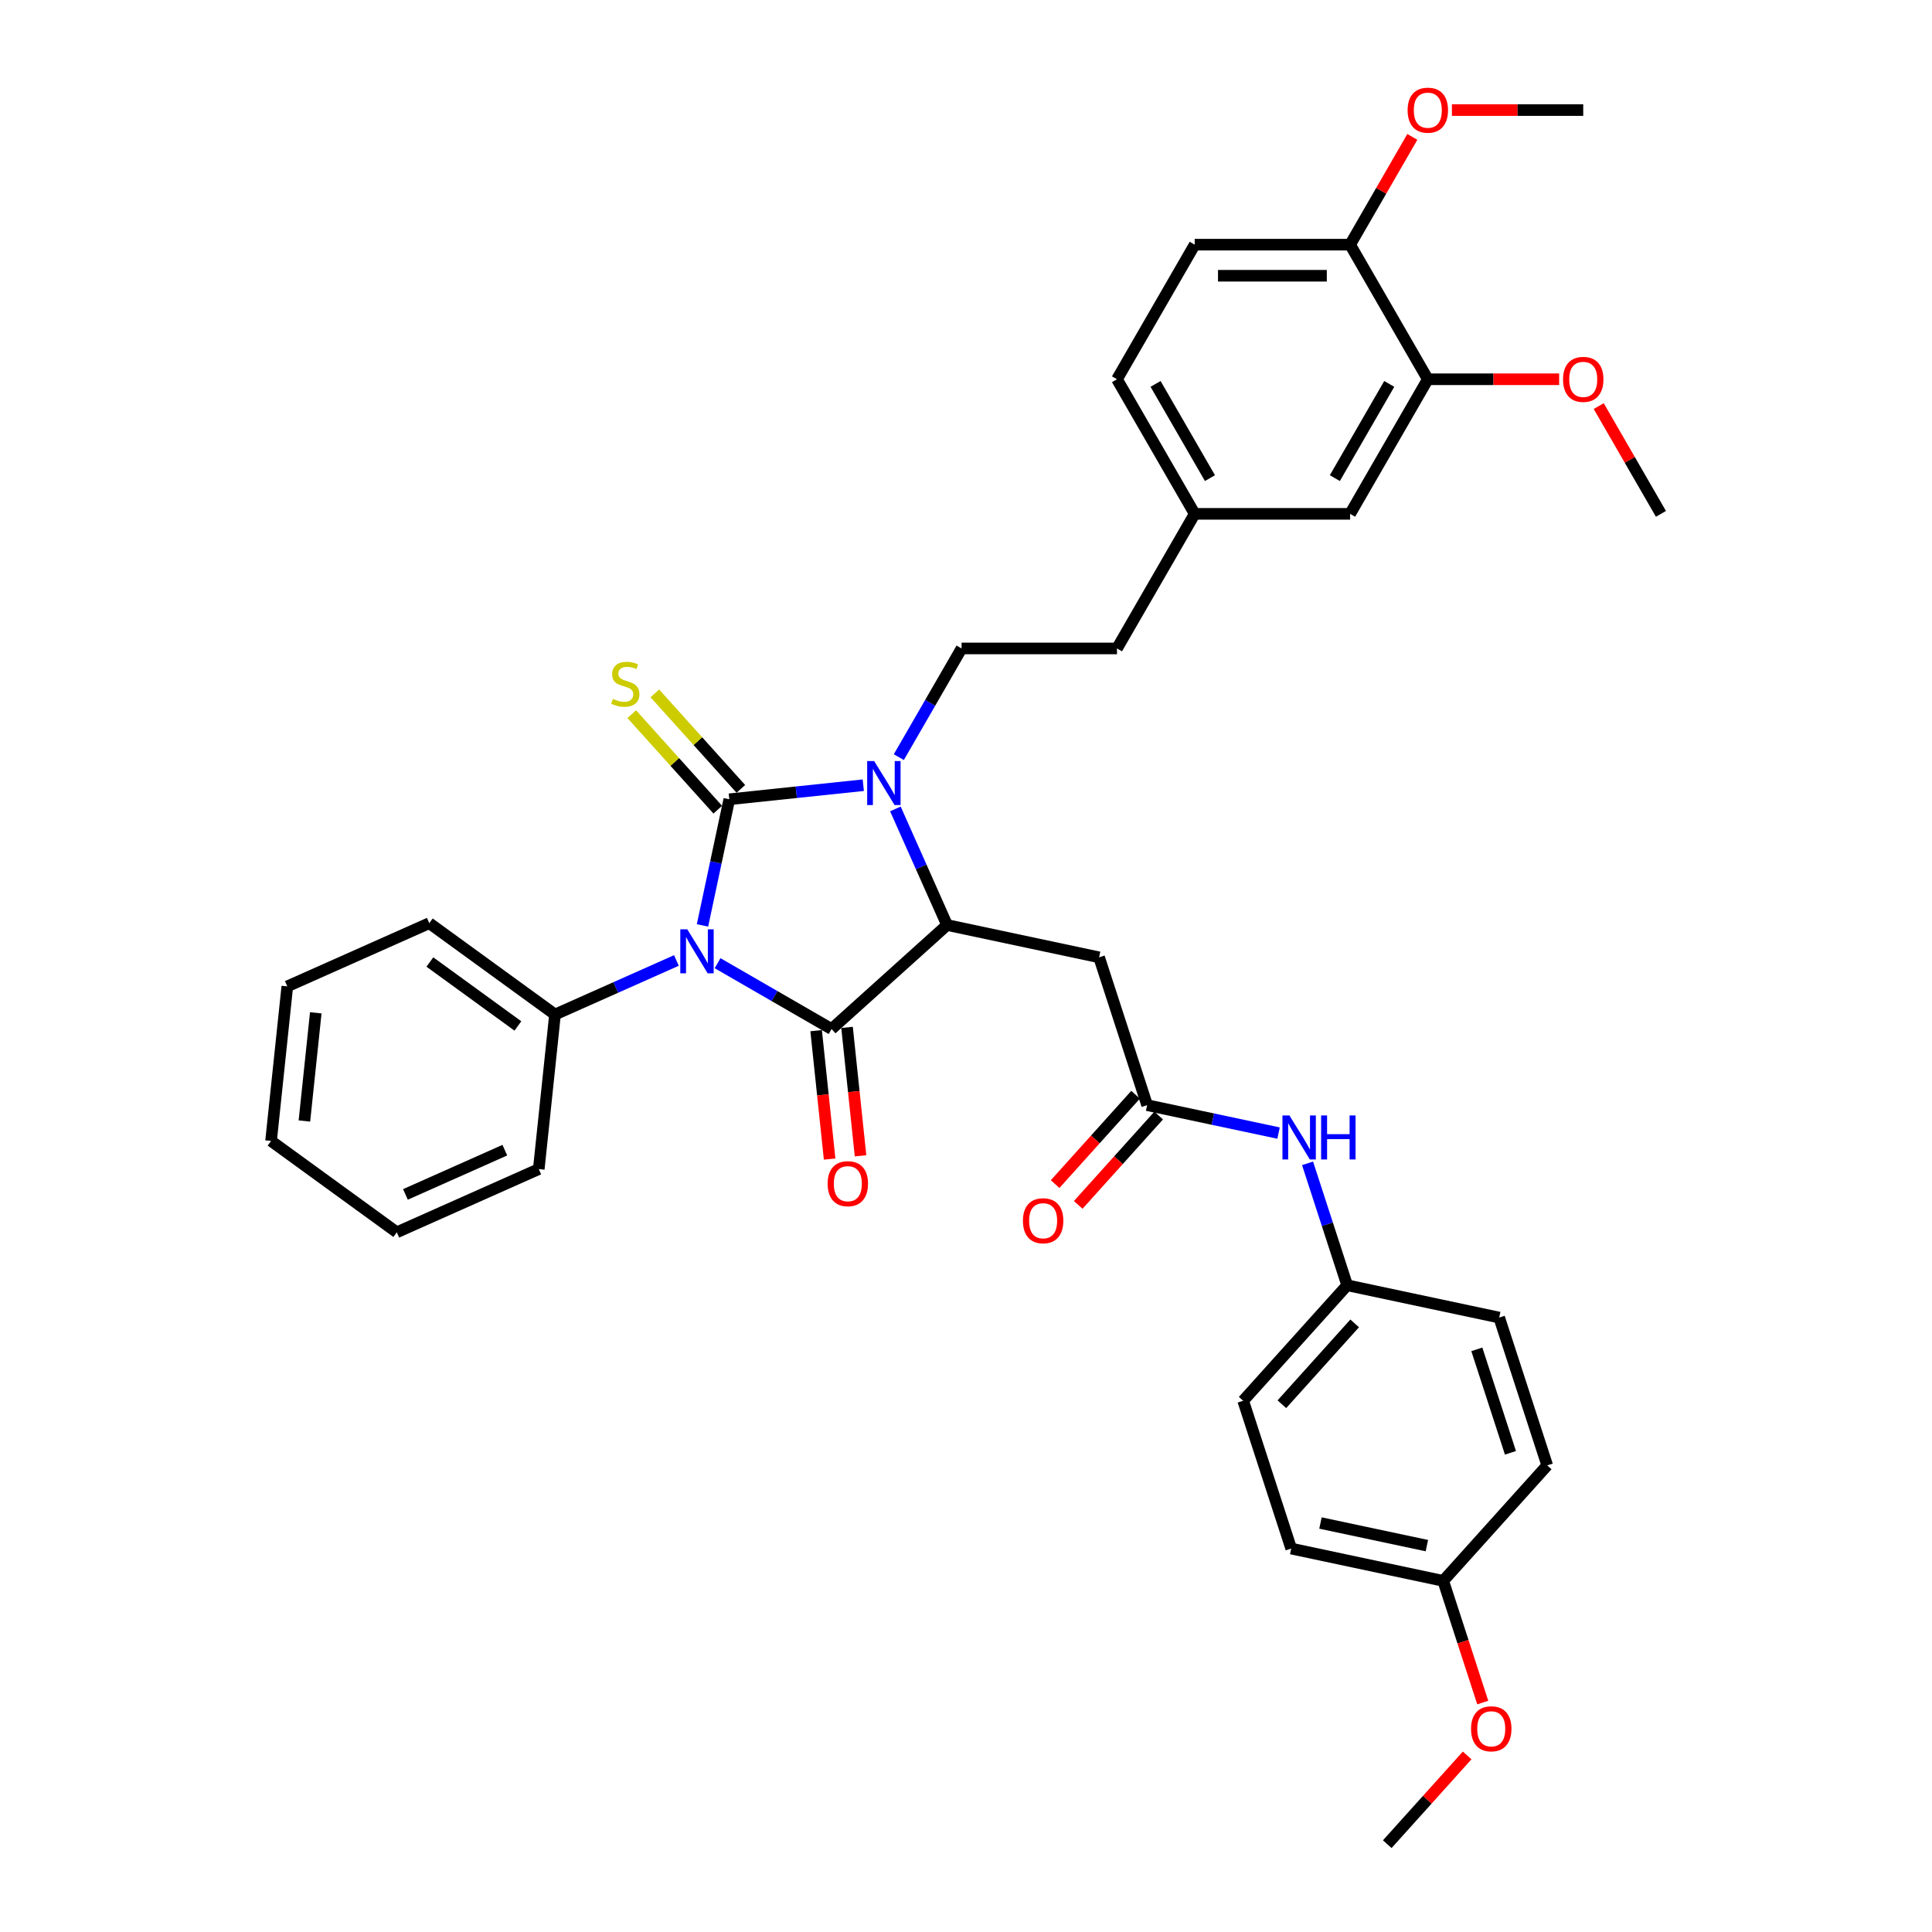 <?xml version='1.0' encoding='iso-8859-1'?>
<svg version='1.1' baseProfile='full'
              xmlns='http://www.w3.org/2000/svg'
                      xmlns:rdkit='http://www.rdkit.org/xml'
                      xmlns:xlink='http://www.w3.org/1999/xlink'
                  xml:space='preserve'
width='1000px' height='1000px' viewBox='0 0 1000 1000'>
<!-- END OF HEADER -->
<rect style='opacity:1.0;fill:#FFFFFF;stroke:none' width='1000' height='1000' x='0' y='0'> </rect>
<path class='bond-0' d='M 363.611,478.992 L 370.549,446.35' style='fill:none;fill-rule:evenodd;stroke:#0000FF;stroke-width:6px;stroke-linecap:butt;stroke-linejoin:miter;stroke-opacity:1' />
<path class='bond-0' d='M 370.549,446.35 L 377.487,413.709' style='fill:none;fill-rule:evenodd;stroke:#000000;stroke-width:6px;stroke-linecap:butt;stroke-linejoin:miter;stroke-opacity:1' />
<path class='bond-1' d='M 371.413,498.543 L 400.92,515.579' style='fill:none;fill-rule:evenodd;stroke:#0000FF;stroke-width:6px;stroke-linecap:butt;stroke-linejoin:miter;stroke-opacity:1' />
<path class='bond-1' d='M 400.92,515.579 L 430.427,532.615' style='fill:none;fill-rule:evenodd;stroke:#000000;stroke-width:6px;stroke-linecap:butt;stroke-linejoin:miter;stroke-opacity:1' />
<path class='bond-8' d='M 350.112,497.135 L 318.693,511.124' style='fill:none;fill-rule:evenodd;stroke:#0000FF;stroke-width:6px;stroke-linecap:butt;stroke-linejoin:miter;stroke-opacity:1' />
<path class='bond-8' d='M 318.693,511.124 L 287.274,525.112' style='fill:none;fill-rule:evenodd;stroke:#000000;stroke-width:6px;stroke-linecap:butt;stroke-linejoin:miter;stroke-opacity:1' />
<path class='bond-2' d='M 377.487,413.709 L 412.163,410.064' style='fill:none;fill-rule:evenodd;stroke:#000000;stroke-width:6px;stroke-linecap:butt;stroke-linejoin:miter;stroke-opacity:1' />
<path class='bond-2' d='M 412.163,410.064 L 446.838,406.42' style='fill:none;fill-rule:evenodd;stroke:#0000FF;stroke-width:6px;stroke-linecap:butt;stroke-linejoin:miter;stroke-opacity:1' />
<path class='bond-6' d='M 383.465,408.326 L 361.209,383.609' style='fill:none;fill-rule:evenodd;stroke:#000000;stroke-width:6px;stroke-linecap:butt;stroke-linejoin:miter;stroke-opacity:1' />
<path class='bond-6' d='M 361.209,383.609 L 338.954,358.891' style='fill:none;fill-rule:evenodd;stroke:#CCCC00;stroke-width:6px;stroke-linecap:butt;stroke-linejoin:miter;stroke-opacity:1' />
<path class='bond-6' d='M 371.509,419.091 L 349.253,394.374' style='fill:none;fill-rule:evenodd;stroke:#000000;stroke-width:6px;stroke-linecap:butt;stroke-linejoin:miter;stroke-opacity:1' />
<path class='bond-6' d='M 349.253,394.374 L 326.998,369.657' style='fill:none;fill-rule:evenodd;stroke:#CCCC00;stroke-width:6px;stroke-linecap:butt;stroke-linejoin:miter;stroke-opacity:1' />
<path class='bond-3' d='M 430.427,532.615 L 490.208,478.788' style='fill:none;fill-rule:evenodd;stroke:#000000;stroke-width:6px;stroke-linecap:butt;stroke-linejoin:miter;stroke-opacity:1' />
<path class='bond-9' d='M 422.427,533.456 L 425.92,566.691' style='fill:none;fill-rule:evenodd;stroke:#000000;stroke-width:6px;stroke-linecap:butt;stroke-linejoin:miter;stroke-opacity:1' />
<path class='bond-9' d='M 425.92,566.691 L 429.414,599.927' style='fill:none;fill-rule:evenodd;stroke:#FF0000;stroke-width:6px;stroke-linecap:butt;stroke-linejoin:miter;stroke-opacity:1' />
<path class='bond-9' d='M 438.428,531.774 L 441.921,565.01' style='fill:none;fill-rule:evenodd;stroke:#000000;stroke-width:6px;stroke-linecap:butt;stroke-linejoin:miter;stroke-opacity:1' />
<path class='bond-9' d='M 441.921,565.01 L 445.414,598.245' style='fill:none;fill-rule:evenodd;stroke:#FF0000;stroke-width:6px;stroke-linecap:butt;stroke-linejoin:miter;stroke-opacity:1' />
<path class='bond-7' d='M 465.226,391.899 L 481.468,363.767' style='fill:none;fill-rule:evenodd;stroke:#0000FF;stroke-width:6px;stroke-linecap:butt;stroke-linejoin:miter;stroke-opacity:1' />
<path class='bond-7' d='M 481.468,363.767 L 497.71,335.635' style='fill:none;fill-rule:evenodd;stroke:#000000;stroke-width:6px;stroke-linecap:butt;stroke-linejoin:miter;stroke-opacity:1' />
<path class='bond-36' d='M 463.456,418.702 L 476.832,448.745' style='fill:none;fill-rule:evenodd;stroke:#0000FF;stroke-width:6px;stroke-linecap:butt;stroke-linejoin:miter;stroke-opacity:1' />
<path class='bond-36' d='M 476.832,448.745 L 490.208,478.788' style='fill:none;fill-rule:evenodd;stroke:#000000;stroke-width:6px;stroke-linecap:butt;stroke-linejoin:miter;stroke-opacity:1' />
<path class='bond-4' d='M 490.208,478.788 L 568.893,495.513' style='fill:none;fill-rule:evenodd;stroke:#000000;stroke-width:6px;stroke-linecap:butt;stroke-linejoin:miter;stroke-opacity:1' />
<path class='bond-5' d='M 568.893,495.513 L 593.751,572.019' style='fill:none;fill-rule:evenodd;stroke:#000000;stroke-width:6px;stroke-linecap:butt;stroke-linejoin:miter;stroke-opacity:1' />
<path class='bond-11' d='M 593.751,572.019 L 627.768,579.249' style='fill:none;fill-rule:evenodd;stroke:#000000;stroke-width:6px;stroke-linecap:butt;stroke-linejoin:miter;stroke-opacity:1' />
<path class='bond-11' d='M 627.768,579.249 L 661.785,586.48' style='fill:none;fill-rule:evenodd;stroke:#0000FF;stroke-width:6px;stroke-linecap:butt;stroke-linejoin:miter;stroke-opacity:1' />
<path class='bond-13' d='M 587.773,566.636 L 566.951,589.761' style='fill:none;fill-rule:evenodd;stroke:#000000;stroke-width:6px;stroke-linecap:butt;stroke-linejoin:miter;stroke-opacity:1' />
<path class='bond-13' d='M 566.951,589.761 L 546.129,612.886' style='fill:none;fill-rule:evenodd;stroke:#FF0000;stroke-width:6px;stroke-linecap:butt;stroke-linejoin:miter;stroke-opacity:1' />
<path class='bond-13' d='M 599.729,577.401 L 578.907,600.526' style='fill:none;fill-rule:evenodd;stroke:#000000;stroke-width:6px;stroke-linecap:butt;stroke-linejoin:miter;stroke-opacity:1' />
<path class='bond-13' d='M 578.907,600.526 L 558.085,623.651' style='fill:none;fill-rule:evenodd;stroke:#FF0000;stroke-width:6px;stroke-linecap:butt;stroke-linejoin:miter;stroke-opacity:1' />
<path class='bond-18' d='M 497.71,335.635 L 578.153,335.635' style='fill:none;fill-rule:evenodd;stroke:#000000;stroke-width:6px;stroke-linecap:butt;stroke-linejoin:miter;stroke-opacity:1' />
<path class='bond-28' d='M 287.274,525.112 L 222.195,477.829' style='fill:none;fill-rule:evenodd;stroke:#000000;stroke-width:6px;stroke-linecap:butt;stroke-linejoin:miter;stroke-opacity:1' />
<path class='bond-28' d='M 268.056,531.036 L 222.5,497.938' style='fill:none;fill-rule:evenodd;stroke:#000000;stroke-width:6px;stroke-linecap:butt;stroke-linejoin:miter;stroke-opacity:1' />
<path class='bond-29' d='M 287.274,525.112 L 278.866,605.114' style='fill:none;fill-rule:evenodd;stroke:#000000;stroke-width:6px;stroke-linecap:butt;stroke-linejoin:miter;stroke-opacity:1' />
<path class='bond-10' d='M 739.038,196.304 L 698.817,265.97' style='fill:none;fill-rule:evenodd;stroke:#000000;stroke-width:6px;stroke-linecap:butt;stroke-linejoin:miter;stroke-opacity:1' />
<path class='bond-10' d='M 719.072,198.71 L 690.917,247.476' style='fill:none;fill-rule:evenodd;stroke:#000000;stroke-width:6px;stroke-linecap:butt;stroke-linejoin:miter;stroke-opacity:1' />
<path class='bond-21' d='M 739.038,196.304 L 773.025,196.304' style='fill:none;fill-rule:evenodd;stroke:#000000;stroke-width:6px;stroke-linecap:butt;stroke-linejoin:miter;stroke-opacity:1' />
<path class='bond-21' d='M 773.025,196.304 L 807.012,196.304' style='fill:none;fill-rule:evenodd;stroke:#FF0000;stroke-width:6px;stroke-linecap:butt;stroke-linejoin:miter;stroke-opacity:1' />
<path class='bond-39' d='M 739.038,196.304 L 698.817,126.639' style='fill:none;fill-rule:evenodd;stroke:#000000;stroke-width:6px;stroke-linecap:butt;stroke-linejoin:miter;stroke-opacity:1' />
<path class='bond-16' d='M 676.79,602.145 L 687.042,633.697' style='fill:none;fill-rule:evenodd;stroke:#0000FF;stroke-width:6px;stroke-linecap:butt;stroke-linejoin:miter;stroke-opacity:1' />
<path class='bond-16' d='M 687.042,633.697 L 697.293,665.249' style='fill:none;fill-rule:evenodd;stroke:#000000;stroke-width:6px;stroke-linecap:butt;stroke-linejoin:miter;stroke-opacity:1' />
<path class='bond-12' d='M 698.817,126.639 L 618.374,126.639' style='fill:none;fill-rule:evenodd;stroke:#000000;stroke-width:6px;stroke-linecap:butt;stroke-linejoin:miter;stroke-opacity:1' />
<path class='bond-12' d='M 686.75,142.728 L 630.44,142.728' style='fill:none;fill-rule:evenodd;stroke:#000000;stroke-width:6px;stroke-linecap:butt;stroke-linejoin:miter;stroke-opacity:1' />
<path class='bond-24' d='M 698.817,126.639 L 714.919,98.749' style='fill:none;fill-rule:evenodd;stroke:#000000;stroke-width:6px;stroke-linecap:butt;stroke-linejoin:miter;stroke-opacity:1' />
<path class='bond-24' d='M 714.919,98.749 L 731.022,70.858' style='fill:none;fill-rule:evenodd;stroke:#FF0000;stroke-width:6px;stroke-linecap:butt;stroke-linejoin:miter;stroke-opacity:1' />
<path class='bond-14' d='M 698.817,265.97 L 618.374,265.97' style='fill:none;fill-rule:evenodd;stroke:#000000;stroke-width:6px;stroke-linecap:butt;stroke-linejoin:miter;stroke-opacity:1' />
<path class='bond-15' d='M 618.374,126.639 L 578.153,196.304' style='fill:none;fill-rule:evenodd;stroke:#000000;stroke-width:6px;stroke-linecap:butt;stroke-linejoin:miter;stroke-opacity:1' />
<path class='bond-22' d='M 697.293,665.249 L 775.978,681.974' style='fill:none;fill-rule:evenodd;stroke:#000000;stroke-width:6px;stroke-linecap:butt;stroke-linejoin:miter;stroke-opacity:1' />
<path class='bond-23' d='M 697.293,665.249 L 643.467,725.029' style='fill:none;fill-rule:evenodd;stroke:#000000;stroke-width:6px;stroke-linecap:butt;stroke-linejoin:miter;stroke-opacity:1' />
<path class='bond-23' d='M 701.176,684.981 L 663.497,726.828' style='fill:none;fill-rule:evenodd;stroke:#000000;stroke-width:6px;stroke-linecap:butt;stroke-linejoin:miter;stroke-opacity:1' />
<path class='bond-17' d='M 618.374,265.97 L 578.153,335.635' style='fill:none;fill-rule:evenodd;stroke:#000000;stroke-width:6px;stroke-linecap:butt;stroke-linejoin:miter;stroke-opacity:1' />
<path class='bond-20' d='M 618.374,265.97 L 578.153,196.304' style='fill:none;fill-rule:evenodd;stroke:#000000;stroke-width:6px;stroke-linecap:butt;stroke-linejoin:miter;stroke-opacity:1' />
<path class='bond-20' d='M 626.274,247.476 L 598.119,198.71' style='fill:none;fill-rule:evenodd;stroke:#000000;stroke-width:6px;stroke-linecap:butt;stroke-linejoin:miter;stroke-opacity:1' />
<path class='bond-19' d='M 747.01,818.26 L 668.325,801.535' style='fill:none;fill-rule:evenodd;stroke:#000000;stroke-width:6px;stroke-linecap:butt;stroke-linejoin:miter;stroke-opacity:1' />
<path class='bond-19' d='M 738.552,800.014 L 683.473,788.306' style='fill:none;fill-rule:evenodd;stroke:#000000;stroke-width:6px;stroke-linecap:butt;stroke-linejoin:miter;stroke-opacity:1' />
<path class='bond-27' d='M 747.01,818.26 L 757.241,849.747' style='fill:none;fill-rule:evenodd;stroke:#000000;stroke-width:6px;stroke-linecap:butt;stroke-linejoin:miter;stroke-opacity:1' />
<path class='bond-27' d='M 757.241,849.747 L 767.471,881.235' style='fill:none;fill-rule:evenodd;stroke:#FF0000;stroke-width:6px;stroke-linecap:butt;stroke-linejoin:miter;stroke-opacity:1' />
<path class='bond-38' d='M 747.01,818.26 L 800.836,758.479' style='fill:none;fill-rule:evenodd;stroke:#000000;stroke-width:6px;stroke-linecap:butt;stroke-linejoin:miter;stroke-opacity:1' />
<path class='bond-30' d='M 827.496,210.189 L 843.599,238.079' style='fill:none;fill-rule:evenodd;stroke:#FF0000;stroke-width:6px;stroke-linecap:butt;stroke-linejoin:miter;stroke-opacity:1' />
<path class='bond-30' d='M 843.599,238.079 L 859.702,265.97' style='fill:none;fill-rule:evenodd;stroke:#000000;stroke-width:6px;stroke-linecap:butt;stroke-linejoin:miter;stroke-opacity:1' />
<path class='bond-26' d='M 775.978,681.974 L 800.836,758.479' style='fill:none;fill-rule:evenodd;stroke:#000000;stroke-width:6px;stroke-linecap:butt;stroke-linejoin:miter;stroke-opacity:1' />
<path class='bond-26' d='M 764.406,698.421 L 781.806,751.975' style='fill:none;fill-rule:evenodd;stroke:#000000;stroke-width:6px;stroke-linecap:butt;stroke-linejoin:miter;stroke-opacity:1' />
<path class='bond-25' d='M 643.467,725.029 L 668.325,801.535' style='fill:none;fill-rule:evenodd;stroke:#000000;stroke-width:6px;stroke-linecap:butt;stroke-linejoin:miter;stroke-opacity:1' />
<path class='bond-31' d='M 751.506,56.974 L 785.493,56.974' style='fill:none;fill-rule:evenodd;stroke:#FF0000;stroke-width:6px;stroke-linecap:butt;stroke-linejoin:miter;stroke-opacity:1' />
<path class='bond-31' d='M 785.493,56.974 L 819.48,56.974' style='fill:none;fill-rule:evenodd;stroke:#000000;stroke-width:6px;stroke-linecap:butt;stroke-linejoin:miter;stroke-opacity:1' />
<path class='bond-32' d='M 759.399,908.613 L 738.72,931.579' style='fill:none;fill-rule:evenodd;stroke:#FF0000;stroke-width:6px;stroke-linecap:butt;stroke-linejoin:miter;stroke-opacity:1' />
<path class='bond-32' d='M 738.72,931.579 L 718.041,954.545' style='fill:none;fill-rule:evenodd;stroke:#000000;stroke-width:6px;stroke-linecap:butt;stroke-linejoin:miter;stroke-opacity:1' />
<path class='bond-34' d='M 222.195,477.829 L 148.707,510.548' style='fill:none;fill-rule:evenodd;stroke:#000000;stroke-width:6px;stroke-linecap:butt;stroke-linejoin:miter;stroke-opacity:1' />
<path class='bond-33' d='M 278.866,605.114 L 205.378,637.833' style='fill:none;fill-rule:evenodd;stroke:#000000;stroke-width:6px;stroke-linecap:butt;stroke-linejoin:miter;stroke-opacity:1' />
<path class='bond-33' d='M 261.299,595.325 L 209.857,618.228' style='fill:none;fill-rule:evenodd;stroke:#000000;stroke-width:6px;stroke-linecap:butt;stroke-linejoin:miter;stroke-opacity:1' />
<path class='bond-35' d='M 205.378,637.833 L 140.298,590.55' style='fill:none;fill-rule:evenodd;stroke:#000000;stroke-width:6px;stroke-linecap:butt;stroke-linejoin:miter;stroke-opacity:1' />
<path class='bond-37' d='M 148.707,510.548 L 140.298,590.55' style='fill:none;fill-rule:evenodd;stroke:#000000;stroke-width:6px;stroke-linecap:butt;stroke-linejoin:miter;stroke-opacity:1' />
<path class='bond-37' d='M 163.446,524.23 L 157.56,580.232' style='fill:none;fill-rule:evenodd;stroke:#000000;stroke-width:6px;stroke-linecap:butt;stroke-linejoin:miter;stroke-opacity:1' />
<path  class='atom-0' d='M 355.726 481.003
L 363.192 493.069
Q 363.932 494.26, 365.122 496.416
Q 366.313 498.571, 366.377 498.7
L 366.377 481.003
L 369.402 481.003
L 369.402 503.784
L 366.281 503.784
L 358.268 490.592
Q 357.335 489.047, 356.338 487.277
Q 355.372 485.508, 355.083 484.961
L 355.083 503.784
L 352.123 503.784
L 352.123 481.003
L 355.726 481.003
' fill='#0000FF'/>
<path  class='atom-3' d='M 452.453 393.91
L 459.918 405.976
Q 460.658 407.167, 461.849 409.322
Q 463.039 411.478, 463.104 411.607
L 463.104 393.91
L 466.128 393.91
L 466.128 416.691
L 463.007 416.691
L 454.995 403.498
Q 454.062 401.954, 453.065 400.184
Q 452.099 398.414, 451.81 397.867
L 451.81 416.691
L 448.849 416.691
L 448.849 393.91
L 452.453 393.91
' fill='#0000FF'/>
<path  class='atom-7' d='M 317.225 361.747
Q 317.483 361.844, 318.544 362.294
Q 319.606 362.745, 320.765 363.034
Q 321.955 363.292, 323.114 363.292
Q 325.269 363.292, 326.524 362.262
Q 327.779 361.2, 327.779 359.366
Q 327.779 358.111, 327.136 357.339
Q 326.524 356.567, 325.559 356.149
Q 324.594 355.73, 322.985 355.248
Q 320.958 354.636, 319.735 354.057
Q 318.544 353.478, 317.676 352.255
Q 316.839 351.032, 316.839 348.973
Q 316.839 346.109, 318.77 344.34
Q 320.732 342.57, 324.594 342.57
Q 327.232 342.57, 330.225 343.825
L 329.485 346.302
Q 326.75 345.176, 324.69 345.176
Q 322.47 345.176, 321.247 346.109
Q 320.025 347.01, 320.057 348.587
Q 320.057 349.81, 320.668 350.55
Q 321.312 351.29, 322.213 351.708
Q 323.146 352.126, 324.69 352.609
Q 326.75 353.253, 327.972 353.896
Q 329.195 354.54, 330.064 355.859
Q 330.965 357.146, 330.965 359.366
Q 330.965 362.52, 328.841 364.225
Q 326.75 365.898, 323.242 365.898
Q 321.215 365.898, 319.671 365.448
Q 318.158 365.029, 316.356 364.289
L 317.225 361.747
' fill='#CCCC00'/>
<path  class='atom-10' d='M 428.378 612.681
Q 428.378 607.211, 431.081 604.154
Q 433.784 601.097, 438.836 601.097
Q 443.888 601.097, 446.591 604.154
Q 449.293 607.211, 449.293 612.681
Q 449.293 618.215, 446.558 621.369
Q 443.823 624.49, 438.836 624.49
Q 433.816 624.49, 431.081 621.369
Q 428.378 618.248, 428.378 612.681
M 438.836 621.916
Q 442.311 621.916, 444.177 619.599
Q 446.076 617.25, 446.076 612.681
Q 446.076 608.208, 444.177 605.956
Q 442.311 603.671, 438.836 603.671
Q 435.361 603.671, 433.462 605.924
Q 431.596 608.176, 431.596 612.681
Q 431.596 617.282, 433.462 619.599
Q 435.361 621.916, 438.836 621.916
' fill='#FF0000'/>
<path  class='atom-12' d='M 667.4 577.353
L 674.865 589.419
Q 675.605 590.61, 676.795 592.766
Q 677.986 594.921, 678.05 595.05
L 678.05 577.353
L 681.075 577.353
L 681.075 600.134
L 677.954 600.134
L 669.942 586.942
Q 669.008 585.397, 668.011 583.627
Q 667.046 581.858, 666.756 581.311
L 666.756 600.134
L 663.796 600.134
L 663.796 577.353
L 667.4 577.353
' fill='#0000FF'/>
<path  class='atom-12' d='M 683.81 577.353
L 686.899 577.353
L 686.899 587.038
L 698.547 587.038
L 698.547 577.353
L 701.636 577.353
L 701.636 600.134
L 698.547 600.134
L 698.547 589.612
L 686.899 589.612
L 686.899 600.134
L 683.81 600.134
L 683.81 577.353
' fill='#0000FF'/>
<path  class='atom-14' d='M 529.467 631.863
Q 529.467 626.393, 532.169 623.336
Q 534.872 620.28, 539.924 620.28
Q 544.976 620.28, 547.679 623.336
Q 550.382 626.393, 550.382 631.863
Q 550.382 637.398, 547.647 640.551
Q 544.912 643.672, 539.924 643.672
Q 534.904 643.672, 532.169 640.551
Q 529.467 637.43, 529.467 631.863
M 539.924 641.098
Q 543.399 641.098, 545.265 638.781
Q 547.164 636.432, 547.164 631.863
Q 547.164 627.391, 545.265 625.138
Q 543.399 622.854, 539.924 622.854
Q 536.449 622.854, 534.551 625.106
Q 532.684 627.359, 532.684 631.863
Q 532.684 636.465, 534.551 638.781
Q 536.449 641.098, 539.924 641.098
' fill='#FF0000'/>
<path  class='atom-22' d='M 809.023 196.369
Q 809.023 190.899, 811.726 187.842
Q 814.429 184.785, 819.48 184.785
Q 824.532 184.785, 827.235 187.842
Q 829.938 190.899, 829.938 196.369
Q 829.938 201.903, 827.203 205.057
Q 824.468 208.178, 819.48 208.178
Q 814.461 208.178, 811.726 205.057
Q 809.023 201.935, 809.023 196.369
M 819.48 205.604
Q 822.955 205.604, 824.822 203.287
Q 826.72 200.938, 826.72 196.369
Q 826.72 191.896, 824.822 189.644
Q 822.955 187.359, 819.48 187.359
Q 816.005 187.359, 814.107 189.612
Q 812.24 191.864, 812.24 196.369
Q 812.24 200.97, 814.107 203.287
Q 816.005 205.604, 819.48 205.604
' fill='#FF0000'/>
<path  class='atom-25' d='M 728.58 57.038
Q 728.58 51.568, 731.283 48.511
Q 733.986 45.455, 739.038 45.455
Q 744.09 45.455, 746.792 48.511
Q 749.495 51.568, 749.495 57.038
Q 749.495 62.573, 746.76 65.726
Q 744.025 68.847, 739.038 68.847
Q 734.018 68.847, 731.283 65.726
Q 728.58 62.605, 728.58 57.038
M 739.038 66.273
Q 742.513 66.273, 744.379 63.956
Q 746.278 61.607, 746.278 57.038
Q 746.278 52.566, 744.379 50.313
Q 742.513 48.029, 739.038 48.029
Q 735.563 48.029, 733.664 50.281
Q 731.798 52.533, 731.798 57.038
Q 731.798 61.64, 733.664 63.956
Q 735.563 66.273, 739.038 66.273
' fill='#FF0000'/>
<path  class='atom-28' d='M 761.41 894.829
Q 761.41 889.359, 764.113 886.302
Q 766.816 883.246, 771.868 883.246
Q 776.92 883.246, 779.622 886.302
Q 782.325 889.359, 782.325 894.829
Q 782.325 900.364, 779.59 903.517
Q 776.855 906.638, 771.868 906.638
Q 766.848 906.638, 764.113 903.517
Q 761.41 900.396, 761.41 894.829
M 771.868 904.064
Q 775.343 904.064, 777.209 901.747
Q 779.108 899.398, 779.108 894.829
Q 779.108 890.357, 777.209 888.104
Q 775.343 885.82, 771.868 885.82
Q 768.393 885.82, 766.494 888.072
Q 764.628 890.325, 764.628 894.829
Q 764.628 899.431, 766.494 901.747
Q 768.393 904.064, 771.868 904.064
' fill='#FF0000'/>
</svg>
